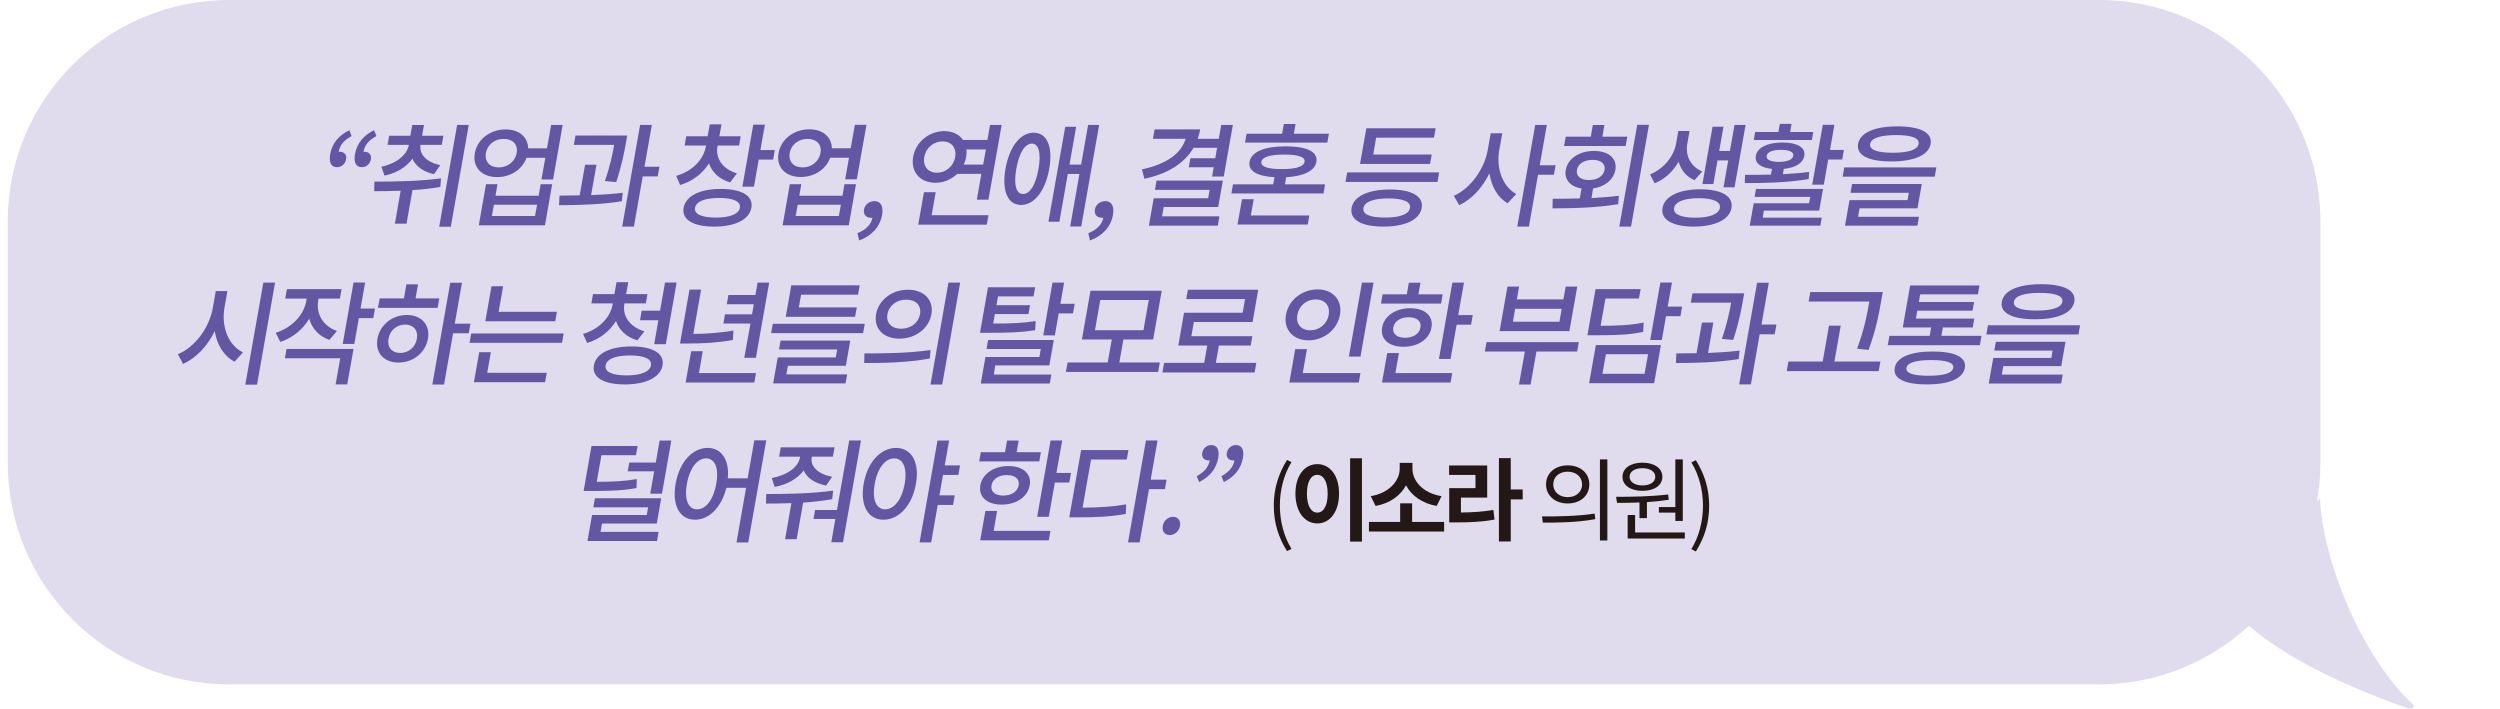 <?xml version="1.0" encoding="utf-8"?>
<!-- Generator: Adobe Illustrator 27.5.0, SVG Export Plug-In . SVG Version: 6.00 Build 0)  -->
<svg version="1.1" id="레이어_1" xmlns="http://www.w3.org/2000/svg" xmlns:xlink="http://www.w3.org/1999/xlink" x="0px"
	 y="0px" viewBox="0 0 221.76 62.85" style="enable-background:new 0 0 221.76 62.85;" xml:space="preserve">
<style type="text/css">
	.st0{clip-path:url(#SVGID_00000038415460827098575650000017101666214230829209_);fill:#E0DCEE;}
	.st1{fill:#6356A3;}
	.st2{fill:#231815;}
</style>
<g>
	<defs>
		<rect id="SVGID_1_" width="221.76" height="62.85"/>
	</defs>
	<clipPath id="SVGID_00000083065105655435721300000014366923808372952488_">
		<use xlink:href="#SVGID_1_"  style="overflow:visible;"/>
	</clipPath>
	<path style="clip-path:url(#SVGID_00000083065105655435721300000014366923808372952488_);fill:#E0DCEE;" d="M213.59,62.83
		c-5.13-1.8-10.67-4.32-14.1-7.32c-3.5,3.22-8.17,5.2-13.31,5.2H20.33c-10.85,0-19.64-8.79-19.64-19.64V19.64
		C0.68,8.79,9.48,0,20.33,0h165.86c10.85,0,19.64,8.8,19.64,19.65v21.42c0,1.16-0.11,2.29-0.3,3.4c0.09-0.09,0.17-0.18,0.26-0.26
		c0.24,5.48,3.67,14.06,8.29,18.31C214.29,62.71,213.83,62.91,213.59,62.83"/>
</g>
<g>
	<path class="st1" d="M29.29,13.67c0.17-0.95,0.74-1.65,1.7-2.12l0.2,0.52c-0.66,0.36-1.04,0.77-1.15,1.4
		c0.03-0.01,0.07-0.01,0.1-0.01c0.36,0,0.64,0.24,0.56,0.66c-0.08,0.44-0.41,0.71-0.81,0.71C29.38,14.83,29.16,14.41,29.29,13.67z
		 M31.49,13.67c0.17-0.95,0.74-1.65,1.69-2.12l0.21,0.52c-0.66,0.36-1.04,0.77-1.15,1.4c0.03-0.01,0.06-0.01,0.09-0.01
		c0.37,0,0.65,0.24,0.57,0.66c-0.08,0.44-0.41,0.71-0.81,0.71C31.58,14.83,31.36,14.41,31.49,13.67z"/>
	<path class="st1" d="M39.06,16.58c-0.81,0.14-1.66,0.24-2.47,0.28l-0.53,2.98h-1.03l0.51-2.92c-0.85,0.03-1.64,0.04-2.35,0.04
		l0.02-0.85c1.68,0,3.92-0.02,5.91-0.29L39.06,16.58z M33.83,14.79c1.37-0.29,2.28-1.07,2.44-1.94h-1.89l0.14-0.81h1.88l0.17-0.95
		h1.04l-0.17,0.95h1.89l-0.14,0.81H37.3c-0.13,0.82,0.5,1.53,1.75,1.8l-0.55,0.8c-0.99-0.22-1.63-0.72-1.92-1.37
		c-0.52,0.72-1.36,1.26-2.47,1.5L33.83,14.79z M41.58,11.08l-1.59,9.03h-1.03l1.59-9.03H41.58z"/>
	<path class="st1" d="M49.91,11.08l-0.85,4.84h-1.03l0.34-1.92h-1.67c-0.36,1.02-1.4,1.71-2.6,1.71c-1.36,0-2.21-0.87-1.98-2.12
		c0.22-1.24,1.37-2.11,2.73-2.11c1.19,0,1.98,0.67,2,1.68h1.67l0.37-2.08H49.91z M47.96,16.34h1.02l-0.64,3.65h-5.87l0.64-3.65h1.02
		l-0.18,1.02h3.83L47.96,16.34z M45.83,13.58c0.14-0.77-0.36-1.26-1.14-1.26c-0.8,0-1.46,0.49-1.59,1.26
		c-0.13,0.76,0.35,1.27,1.15,1.27C45.02,14.85,45.69,14.34,45.83,13.58z M47.64,18.16h-3.83l-0.18,1h3.83L47.64,18.16z"/>
	<path class="st1" d="M52.43,17.31c0.95-0.04,1.91-0.1,2.81-0.21l-0.08,0.75c-1.91,0.31-3.99,0.35-5.57,0.35l0.04-0.85
		c0.55,0,1.16-0.01,1.79-0.02l0.48-2.72h1.01L52.43,17.31z M53.66,16.06c0.48-1.4,0.68-2.45,0.82-3.21H50.9l0.15-0.83h4.59
		l-0.11,0.6c-0.14,0.79-0.34,1.93-0.87,3.53L53.66,16.06z M58.34,15.65h-1.33l-0.78,4.45h-1.04l1.59-9.02h1.04l-0.65,3.71h1.33
		L58.34,15.65z"/>
	<path class="st1" d="M64.76,16.18c-0.97-0.29-1.61-0.91-1.87-1.69c-0.56,0.89-1.43,1.58-2.56,1.92l-0.35-0.81
		c1.46-0.41,2.43-1.47,2.63-2.6l0.02-0.09h-1.9l0.14-0.82h1.9l0.19-1.06H64l-0.19,1.06h1.89l-0.14,0.82h-1.9l-0.02,0.09
		c-0.18,1.03,0.43,1.99,1.73,2.38L64.76,16.18z M66.65,18.43c-0.19,1.05-1.43,1.67-3.3,1.67s-2.9-0.62-2.71-1.67
		c0.19-1.05,1.43-1.67,3.3-1.67S66.84,17.38,66.65,18.43z M65.63,18.43c0.1-0.56-0.58-0.87-1.84-0.87s-2.04,0.31-2.14,0.87
		s0.58,0.87,1.84,0.87S65.53,18.99,65.63,18.43z M68.73,13.31l-0.15,0.85H67.3l-0.42,2.4h-1.03l0.97-5.5h1.03l-0.4,2.25H68.73z"/>
	<path class="st1" d="M76.86,11.08L76,15.91h-1.03l0.34-1.92h-1.67c-0.36,1.02-1.4,1.71-2.6,1.71c-1.36,0-2.21-0.87-1.98-2.12
		c0.22-1.24,1.37-2.11,2.73-2.11c1.19,0,1.98,0.67,2,1.68h1.67l0.37-2.08H76.86z M74.91,16.34h1.02l-0.64,3.65h-5.87l0.64-3.65h1.02
		l-0.18,1.02h3.83L74.91,16.34z M72.78,13.58c0.14-0.77-0.36-1.26-1.14-1.26c-0.8,0-1.46,0.49-1.59,1.26
		c-0.13,0.76,0.35,1.27,1.15,1.27C71.97,14.85,72.64,14.34,72.78,13.58z M74.59,18.16h-3.83l-0.18,1h3.83L74.59,18.16z"/>
	<path class="st1" d="M76.06,20.68c0.74-0.28,1.23-0.79,1.33-1.37c-0.04,0.01-0.07,0.01-0.11,0.01c-0.41,0-0.72-0.26-0.64-0.74
		c0.08-0.45,0.49-0.74,0.93-0.74c0.56,0,0.81,0.47,0.67,1.24c-0.19,1.05-0.94,1.86-2.04,2.25L76.06,20.68z"/>
	<path class="st1" d="M84.9,15.43c-0.51,0.49-1.2,0.79-1.94,0.78c-1.34,0-2.19-0.96-1.96-2.29s1.42-2.29,2.76-2.29
		c0.74,0,1.33,0.3,1.66,0.78h2.17l0.23-1.33h1.03l-1.17,6.63h-1.03l0.4-2.29H84.9z M87.68,19.09l-0.15,0.84h-6.08l0.51-2.88H83
		l-0.36,2.04H87.68z M83.12,15.32c0.77,0,1.46-0.56,1.61-1.4c0.14-0.82-0.35-1.38-1.12-1.38c-0.79,0-1.48,0.56-1.62,1.38
		C81.84,14.76,82.33,15.32,83.12,15.32z M85.72,13.26c0.03,0.21,0.02,0.43-0.02,0.67c-0.04,0.24-0.11,0.46-0.22,0.67h1.73l0.24-1.34
		H85.72z"/>
	<path class="st1" d="M93.07,14.98c-0.35,1.97-1.33,3.2-2.5,3.2c-1.17,0-1.72-1.23-1.38-3.2c0.35-1.99,1.33-3.21,2.5-3.21
		C92.87,11.78,93.42,12.99,93.07,14.98z M92.12,14.98c0.25-1.43,0.01-2.24-0.59-2.24c-0.61,0-1.13,0.81-1.38,2.24
		c-0.25,1.43-0.01,2.23,0.6,2.23C91.35,17.21,91.87,16.41,92.12,14.98z M97.5,11.08l-1.59,9.01h-0.98l0.82-4.66h-1.03l-0.75,4.24H93
		l1.49-8.42h0.97l-0.59,3.35h1.03l0.62-3.52H97.5z"/>
	<path class="st1" d="M96.54,20.68c0.74-0.28,1.23-0.79,1.33-1.37c-0.04,0.01-0.07,0.01-0.11,0.01c-0.41,0-0.72-0.26-0.64-0.74
		c0.08-0.45,0.49-0.74,0.93-0.74c0.56,0,0.81,0.47,0.67,1.24c-0.19,1.05-0.94,1.86-2.04,2.25L96.54,20.68z"/>
	<path class="st1" d="M105.87,13.11c-0.8,1.38-2.29,2.3-4.36,2.75l-0.21-0.84c2.22-0.46,3.5-1.45,3.87-2.71h-2.9l0.15-0.83h4.04
		c-0.05,0.29-0.12,0.57-0.22,0.83h1.87l0.22-1.23h1.03l-0.81,4.58h-1.03l0.14-0.82h-2.21l0.14-0.8h2.21l0.16-0.93H105.87z
		 M108.17,19.19l-0.15,0.83h-6.11l0.43-2.43h4.83l0.13-0.75h-4.85l0.14-0.82h5.88l-0.41,2.34h-4.83l-0.15,0.83H108.17z"/>
	<path class="st1" d="M117.54,16.35l-0.14,0.81h-8.17l0.14-0.81h3.57l0.11-0.63c-1.54-0.09-2.35-0.56-2.21-1.37
		c0.16-0.89,1.33-1.37,3.21-1.37c1.87,0,2.87,0.48,2.72,1.37c-0.14,0.81-1.12,1.28-2.68,1.37l-0.11,0.63H117.54z M110.95,19.11h5.19
		L116,19.92h-6.23l0.4-2.25h1.04L110.95,19.11z M117.74,12.65h-7.3l0.14-0.79h3.15l0.15-0.86h1.04l-0.15,0.86h3.11L117.74,12.65z
		 M113.7,15c1.26,0,1.95-0.22,2.02-0.65c0.07-0.42-0.54-0.64-1.8-0.64c-1.27,0-1.96,0.22-2.03,0.64C111.82,14.78,112.43,15,113.7,15
		z"/>
	<path class="st1" d="M127.66,15.29l-0.15,0.85h-8.16l0.15-0.85H127.66z M126.11,18.45c-0.19,1.05-1.46,1.65-3.4,1.65
		c-1.93,0-3-0.6-2.82-1.65c0.18-1.04,1.47-1.64,3.4-1.64C125.23,16.81,126.29,17.41,126.11,18.45z M126.85,14.54h-6.21l0.56-3.16
		h6.15l-0.15,0.83h-5.13l-0.26,1.5H127L126.85,14.54z M125.07,18.45c0.1-0.55-0.6-0.85-1.92-0.85s-2.11,0.3-2.21,0.85
		c-0.1,0.56,0.59,0.85,1.91,0.85S124.97,19.01,125.07,18.45z"/>
	<path class="st1" d="M132.99,13.3c-0.28,1.61,0.27,3.24,1.51,3.91l-0.77,0.82c-0.88-0.5-1.43-1.48-1.61-2.66
		c-0.61,1.25-1.55,2.3-2.68,2.83l-0.48-0.83c1.53-0.69,2.71-2.4,3.01-4.07l0.26-1.48h1.03L132.99,13.3z M137.84,15.5h-1.41
		l-0.81,4.6h-1.03l1.59-9.02h1.03l-0.63,3.58h1.41L137.84,15.5z"/>
	<path class="st1" d="M141.17,17.57c0.82-0.05,1.65-0.1,2.43-0.21l-0.06,0.75c-2.05,0.34-4.19,0.37-5.83,0.37l0.02-0.85
		c0.72,0,1.55,0,2.4-0.03l0.16-0.88c-0.99-0.16-1.55-0.78-1.4-1.65c0.18-1.01,1.2-1.68,2.5-1.68c1.3,0,2.08,0.67,1.9,1.68
		c-0.16,0.88-0.93,1.49-1.98,1.65L141.17,17.57z M144.2,12.95h-5.46l0.15-0.83h2.22l0.18-1.03h1.03l-0.18,1.03h2.21L144.2,12.95z
		 M140.95,15.97c0.72,0,1.28-0.34,1.38-0.9c0.1-0.55-0.34-0.89-1.06-0.89c-0.73,0-1.29,0.34-1.39,0.89
		C139.78,15.63,140.22,15.97,140.95,15.97z M146.27,11.07l-1.59,9.03h-1.04l1.59-9.03H146.27z"/>
	<path class="st1" d="M150.31,15.98c-0.75-0.31-1.2-0.91-1.41-1.63c-0.48,0.83-1.19,1.53-2.13,1.91l-0.4-0.79
		c1.31-0.55,2.12-1.68,2.3-2.71l0.2-1.14h1l-0.2,1.14c-0.18,1,0.24,1.99,1.33,2.45L150.31,15.98z M153.59,18.45
		c-0.18,1.03-1.47,1.65-3.35,1.65c-1.88,0-2.95-0.62-2.77-1.65c0.18-1.04,1.47-1.66,3.35-1.66
		C152.7,16.79,153.77,17.41,153.59,18.45z M152.56,18.45c0.1-0.56-0.61-0.87-1.88-0.87c-1.27,0-2.08,0.31-2.18,0.87
		c-0.1,0.55,0.61,0.86,1.88,0.86C151.65,19.31,152.46,19,152.56,18.45z M151.98,16.33h-0.97l0.9-5.09h0.97l-0.38,2.15h0.95
		l0.41-2.31h0.98l-0.98,5.54h-0.98l0.42-2.39h-0.95L151.98,16.33z"/>
	<path class="st1" d="M160.44,15.88c-1.97,0.34-4.1,0.36-5.67,0.36l0.02-0.73c0.68,0,1.47,0,2.3-0.02l0.09-0.51
		c-1-0.1-1.55-0.51-1.43-1.16c0.13-0.74,1.05-1.18,2.36-1.18s2.07,0.44,1.94,1.18c-0.11,0.65-0.8,1.06-1.82,1.16l-0.08,0.47
		c0.79-0.04,1.59-0.1,2.33-0.2L160.44,15.88z M156.36,19.31h5.24l-0.13,0.71h-6.26l0.35-1.99h4.91l0.1-0.57h-4.93l0.12-0.7h5.95
		l-0.34,1.92h-4.91L156.36,19.31z M160.72,12.42h-5.15l0.12-0.71h2.06l0.13-0.72h1.04l-0.13,0.72h2.05L160.72,12.42z M157.8,14.36
		c0.73,0,1.21-0.19,1.27-0.54c0.06-0.34-0.36-0.53-1.09-0.53c-0.72,0-1.21,0.19-1.27,0.53C156.65,14.17,157.08,14.36,157.8,14.36z
		 M163.56,13.3l-0.15,0.85h-1.24l-0.39,2.23h-1.03l0.94-5.31h1.03l-0.39,2.23H163.56z"/>
	<path class="st1" d="M171.76,14.85l-0.14,0.82h-8.17l0.14-0.82H171.76z M164.82,19.23h5.4l-0.14,0.79h-6.42l0.4-2.27h5.15
		l0.11-0.65h-5.17l0.14-0.78h6.18l-0.38,2.16h-5.14L164.82,19.23z M164.82,12.77c0.18-1.01,1.46-1.56,3.49-1.56
		c2.02,0,3.12,0.55,2.94,1.56c-0.18,1-1.47,1.55-3.49,1.55C165.74,14.32,164.64,13.77,164.82,12.77z M165.89,12.77
		c-0.09,0.51,0.61,0.78,2.01,0.78c1.4,0,2.2-0.27,2.29-0.78c0.09-0.52-0.61-0.79-2.01-0.79C166.78,11.99,165.98,12.25,165.89,12.77z
		"/>
</g>
<g>
	<path class="st1" d="M19.91,27.3c-0.29,1.66,0.33,3.32,1.64,3.96l-0.74,0.82c-0.95-0.49-1.57-1.49-1.76-2.71
		c-0.64,1.31-1.63,2.38-2.81,2.91l-0.46-0.86c1.55-0.65,2.8-2.38,3.1-4.12l0.26-1.48h1.03L19.91,27.3z M24.4,25.07l-1.6,9.05h-1.04
		l1.6-9.05H24.4z"/>
	<path class="st1" d="M29.22,30.15c-0.95-0.33-1.55-1.02-1.79-1.88c-0.57,0.95-1.45,1.69-2.57,2.06l-0.4-0.81
		c1.51-0.48,2.51-1.63,2.72-2.87l0.03-0.16H25.3l0.15-0.84h4.85l-0.15,0.84h-1.89l-0.03,0.16c-0.2,1.14,0.36,2.25,1.66,2.71
		L29.22,30.15z M25.42,30.95h5.94L30.8,34.1h-1.03l0.41-2.32h-4.91L25.42,30.95z M33.11,28.22h-1.28l-0.4,2.29H30.4l0.96-5.45h1.03
		l-0.41,2.31h1.28L33.11,28.22z"/>
	<path class="st1" d="M37.96,30.05c-0.22,1.24-1.32,2.11-2.61,2.11c-1.3,0-2.09-0.87-1.87-2.11c0.22-1.23,1.31-2.11,2.61-2.11
		C37.38,27.94,38.18,28.82,37.96,30.05z M36.86,26.47h2.11l-0.15,0.84h-5.29l0.15-0.84h2.15l0.22-1.25h1.03L36.86,26.47z
		 M36.98,30.05c0.13-0.76-0.31-1.26-1.04-1.26c-0.73,0-1.35,0.5-1.48,1.26c-0.13,0.76,0.31,1.26,1.04,1.26
		C36.23,31.31,36.85,30.81,36.98,30.05z M41.58,29.56h-1.39l-0.8,4.55h-1.04l1.59-9.03h1.04l-0.64,3.63h1.39L41.58,29.56z"/>
	<path class="st1" d="M50,29.58l-0.15,0.83h-8.2l0.15-0.83H50z M43.22,33.07h5.28l-0.15,0.83h-6.31l0.47-2.66h1.03L43.22,33.07z
		 M49.25,28.5h-6.2l0.55-3.11h1.03l-0.4,2.27h5.17L49.25,28.5z"/>
	<path class="st1" d="M56.54,30.19c-0.98-0.29-1.63-0.92-1.9-1.71c-0.56,0.9-1.44,1.61-2.56,1.94l-0.36-0.8
		c1.47-0.43,2.43-1.5,2.63-2.63l0.01-0.08h-1.9l0.14-0.82h1.9l0.19-1.06h1.04l-0.19,1.06h1.89l-0.14,0.82h-1.9l-0.01,0.08
		c-0.18,1.03,0.47,2.01,1.78,2.4L56.54,30.19z M58.77,32.41c-0.19,1.06-1.46,1.69-3.35,1.69c-1.89,0-2.93-0.63-2.74-1.69
		c0.19-1.06,1.45-1.68,3.33-1.68C57.9,30.73,58.95,31.35,58.77,32.41z M57.74,32.41c0.1-0.57-0.57-0.88-1.86-0.88
		c-1.28,0-2.06,0.31-2.16,0.88c-0.1,0.57,0.57,0.89,1.85,0.89C56.85,33.3,57.64,32.98,57.74,32.41z M58.55,27.56l0.44-2.5h1.03
		l-0.96,5.47h-1.03l0.37-2.12h-1.63l0.15-0.85H58.55z"/>
	<path class="st1" d="M65.01,30.16c-1.44,0.25-2.65,0.31-3.99,0.31h-0.7l0.84-4.78h1.03l-0.69,3.93c1.17-0.01,2.27-0.08,3.56-0.3
		L65.01,30.16z M67.06,33.09l-0.15,0.84h-6.09l0.49-2.78h1.03L62,33.09H67.06z M66.57,28.7h-2.4l0.14-0.82h2.4l0.16-0.89h-2.4
		l0.14-0.82h2.4l0.19-1.1h1.03l-1.18,6.67h-1.03L66.57,28.7z"/>
	<path class="st1" d="M76.71,28.72l-0.15,0.83H68.4l0.15-0.83H76.71z M69.75,33.21h5.4L75,34.01h-6.42l0.41-2.31h5.15l0.12-0.7H69.1
		l0.14-0.79h6.18l-0.39,2.24h-5.14L69.75,33.21z M75.85,28.1H69.7l0.49-2.79h6.07l-0.15,0.83h-5.05l-0.2,1.13H76L75.85,28.1z"/>
	<path class="st1" d="M76.68,31.35c1.62,0,3.87-0.01,5.86-0.3l-0.06,0.75c-2.06,0.38-4.22,0.4-5.82,0.4L76.68,31.35z M82.62,27.87
		c-0.23,1.28-1.43,2.17-2.84,2.17s-2.29-0.89-2.07-2.17c0.23-1.28,1.42-2.17,2.83-2.17S82.84,26.6,82.62,27.87z M78.72,27.87
		c-0.14,0.78,0.38,1.29,1.21,1.29c0.84,0,1.54-0.51,1.68-1.29c0.14-0.79-0.38-1.29-1.22-1.29C79.56,26.58,78.86,27.08,78.72,27.87z
		 M85.17,25.07l-1.59,9.04h-1.04l1.59-9.04H85.17z"/>
	<path class="st1" d="M91.82,29.29c-1.27,0.2-2.31,0.23-4.18,0.23h-0.71l0.71-4.04h4.18l-0.14,0.81h-3.15l-0.14,0.78h2.98
		l-0.14,0.79h-2.98L88.1,28.7c1.63,0,2.59-0.04,3.77-0.22L91.82,29.29z M88.16,33.22h5.1l-0.14,0.8H87l0.41-2.35h4.79l0.12-0.71
		h-4.81l0.14-0.8h5.83l-0.4,2.25h-4.8L88.16,33.22z M95.33,26.95l-0.15,0.85h-1.27l-0.34,1.95h-1.03l0.82-4.68h1.03l-0.33,1.88
		H95.33z"/>
	<path class="st1" d="M102.88,32.15l-0.15,0.84h-8.18l0.15-0.84h3.56l0.36-2.04h-2.65l0.76-4.32h6.32l-0.76,4.32h-2.64l-0.36,2.04
		H102.88z M97.13,29.29h4.3l0.47-2.68h-4.3L97.13,29.29z"/>
	<path class="st1" d="M111.44,32.19l-0.15,0.85h-8.18l0.15-0.85h3.56l0.27-1.54h-2.57l0.51-2.91h5.2l0.21-1.21h-5.22l0.15-0.83h6.24
		l-0.5,2.86h-5.21l-0.22,1.26h5.41l-0.15,0.83h-2.82l-0.27,1.54H111.44z"/>
	<path class="st1" d="M116.07,30.19c-1.36,0-2.23-0.95-2-2.26c0.23-1.32,1.44-2.26,2.8-2.26s2.22,0.94,1.99,2.26
		C118.62,29.24,117.43,30.19,116.07,30.19z M120.68,33.09l-0.15,0.84h-6.16l0.52-2.96h1.04l-0.37,2.12H120.68z M116.23,29.3
		c0.79,0,1.49-0.55,1.63-1.37c0.15-0.83-0.36-1.37-1.15-1.37c-0.8,0-1.48,0.54-1.63,1.37C114.93,28.75,115.43,29.3,116.23,29.3z
		 M120.68,31.63h-1.03l1.16-6.56h1.03L120.68,31.63z"/>
	<path class="st1" d="M127.83,26.93h-5.33l0.14-0.82h2.15l0.18-1.03h1.03l-0.18,1.03h2.15L127.83,26.93z M124.49,30.76
		c-1.29,0-2.07-0.68-1.89-1.71c0.18-1.02,1.2-1.71,2.49-1.71c1.3,0,2.07,0.69,1.89,1.71C126.8,30.08,125.79,30.76,124.49,30.76z
		 M123.78,33.09h5.04l-0.15,0.84h-6.08l0.46-2.61h1.04L123.78,33.09z M124.63,29.96c0.72,0,1.27-0.34,1.37-0.91
		c0.1-0.57-0.33-0.91-1.05-0.91c-0.71,0-1.26,0.34-1.36,0.91C123.49,29.62,123.92,29.96,124.63,29.96z M130.64,27.95l-0.15,0.85
		h-1.28l-0.54,3.04h-1.03l1.19-6.77h1.03l-0.51,2.88H130.64z"/>
	<path class="st1" d="M139.9,31.18h-3.61l-0.52,2.93h-1.03l0.52-2.93h-3.55l0.15-0.83h8.19L139.9,31.18z M139.21,29.37h-6.19
		l0.7-3.95h1.03l-0.2,1.14h4.13l0.2-1.14h1.03L139.21,29.37z M138.53,27.39h-4.13l-0.2,1.15h4.13L138.53,27.39z"/>
	<path class="st1" d="M145.76,29.44c-1.21,0.25-2.28,0.3-4.22,0.3h-0.73l0.72-4.09h4l-0.15,0.83h-2.97l-0.43,2.42
		c1.71-0.01,2.69-0.06,3.82-0.29L145.76,29.44z M141.56,30.61h5.77l-0.6,3.38h-5.77L141.56,30.61z M142.14,33.16h3.74l0.31-1.74
		h-3.74L142.14,33.16z M149.06,28.05h-1.28l-0.37,2.11h-1.03l0.9-5.1h1.03l-0.38,2.14h1.28L149.06,28.05z"/>
	<path class="st1" d="M151.51,31.31c0.95-0.04,1.91-0.1,2.8-0.21l-0.08,0.75c-1.91,0.31-3.99,0.35-5.57,0.35l0.04-0.85
		c0.55,0,1.16-0.01,1.79-0.02l0.48-2.72h1.01L151.51,31.31z M152.74,30.06c0.48-1.4,0.68-2.45,0.82-3.21h-3.58l0.15-0.83h4.59
		l-0.11,0.6c-0.14,0.79-0.34,1.93-0.87,3.53L152.74,30.06z M157.42,29.65h-1.33l-0.78,4.45h-1.04l1.59-9.02h1.04l-0.65,3.71h1.33
		L157.42,29.65z"/>
	<path class="st1" d="M166.8,32.07l-0.15,0.85h-8.16l0.15-0.85h3.04l0.56-3.18h1.04l-0.56,3.18H166.8z M165.82,26.75h-5.39
		l0.15-0.84h6.43l-0.16,0.89c-0.2,1.12-0.42,2.37-1.1,4.24l-1.02-0.11c0.66-1.77,0.89-3.05,1.08-4.13L165.82,26.75z"/>
	<path class="st1" d="M175.77,29.79l-0.15,0.83h-8.17l0.15-0.83h3.57l0.13-0.74h-2.52l0.66-3.73h6.15l-0.14,0.79h-5.12l-0.12,0.68
		h4.9l-0.14,0.77h-4.9l-0.12,0.7h5.18l-0.14,0.79h-2.65l-0.13,0.74H175.77z M174.29,32.63c-0.17,0.96-1.4,1.47-3.37,1.47
		c-1.96,0-3.02-0.51-2.85-1.47c0.17-0.95,1.41-1.45,3.36-1.45C173.4,31.18,174.45,31.68,174.29,32.63z M173.26,32.63
		c0.08-0.46-0.59-0.69-1.96-0.69c-1.36,0-2.11,0.23-2.19,0.69c-0.08,0.48,0.59,0.7,1.95,0.7C172.42,33.33,173.17,33.11,173.26,32.63
		z"/>
	<path class="st1" d="M184.51,28.85l-0.14,0.82h-8.17l0.14-0.82H184.51z M177.57,33.23h5.4l-0.14,0.79h-6.42l0.4-2.27h5.15
		l0.11-0.65h-5.17l0.14-0.78h6.18l-0.38,2.16h-5.14L177.57,33.23z M177.57,26.77c0.18-1.01,1.46-1.56,3.49-1.56
		c2.02,0,3.12,0.55,2.94,1.56c-0.18,1-1.47,1.55-3.49,1.55C178.49,28.32,177.39,27.77,177.57,26.77z M178.64,26.77
		c-0.09,0.51,0.61,0.78,2.01,0.78c1.4,0,2.2-0.27,2.29-0.78c0.09-0.52-0.61-0.79-2.01-0.79C179.53,25.98,178.73,26.25,178.64,26.77z
		"/>
</g>
<g>
	<path class="st1" d="M56.46,43.29c-1.2,0.22-2.21,0.26-4,0.26h-0.69l0.7-3.99h4.09l-0.15,0.82h-3.06l-0.42,2.36
		c1.54-0.01,2.47-0.05,3.56-0.25L56.46,43.29z M58.42,47.18l-0.14,0.81h-6.17l0.41-2.31h4.85L57.49,45h-4.86l0.14-0.8h5.88
		l-0.39,2.24H53.4l-0.13,0.74H58.42z M58.17,41.03l0.34-1.95h1.04l-0.83,4.71h-1.04l0.35-1.98h-2.35l0.14-0.78H58.17z"/>
	<path class="st1" d="M67.97,39.07l-1.6,9.05h-1.04l0.85-4.85h-1.75c-0.43,1.75-1.54,2.83-2.78,2.83c-1.33,0-2.06-1.23-1.72-3.19
		c0.34-1.94,1.51-3.18,2.84-3.18c1.21,0,1.95,1.04,1.79,2.7h1.76l0.59-3.37H67.97z M63.54,42.91c0.25-1.4-0.13-2.25-0.91-2.25
		c-0.77,0-1.45,0.85-1.7,2.25c-0.25,1.43,0.13,2.27,0.9,2.27C62.61,45.18,63.28,44.34,63.54,42.91z"/>
	<path class="st1" d="M73.82,44.28c-0.86,0.15-1.73,0.25-2.58,0.3l-0.57,3.25h-1.03l0.56-3.2c-0.81,0.03-1.58,0.04-2.25,0.04
		l0.02-0.85c1.66,0,3.93-0.02,5.93-0.3L73.82,44.28z M68.46,42.4c1.43-0.26,2.36-1,2.5-1.81l0.01-0.08h-1.86l0.15-0.83h4.77
		l-0.15,0.83h-1.86L72,40.6c-0.13,0.76,0.55,1.46,1.82,1.69l-0.54,0.78c-1.02-0.2-1.71-0.69-1.99-1.34
		c-0.53,0.71-1.42,1.25-2.58,1.46L68.46,42.4z M76.37,39.08l-1.59,9.02h-1.04l0.36-2.07h-1.94l0.14-0.79h1.94l1.09-6.17H76.37z"/>
	<path class="st1" d="M81.25,42.91c-0.35,1.96-1.53,3.19-2.88,3.19c-1.35,0-2.1-1.23-1.76-3.19c0.34-1.94,1.53-3.18,2.88-3.18
		C80.84,39.74,81.59,40.98,81.25,42.91z M80.25,42.91c0.25-1.4-0.15-2.25-0.93-2.25c-0.79,0-1.48,0.85-1.73,2.25
		c-0.25,1.42,0.14,2.27,0.93,2.27C79.3,45.18,80,44.33,80.25,42.91z M83.65,42.12l-0.32,1.82h1.36l-0.15,0.85h-1.36l-0.58,3.32
		h-1.03l1.59-9.03h1.03l-0.39,2.2h1.36l-0.15,0.85H83.65z"/>
	<path class="st1" d="M92.19,40.93h-5.33l0.14-0.82h2.15l0.18-1.03h1.03l-0.18,1.03h2.15L92.19,40.93z M88.85,44.76
		c-1.29,0-2.07-0.68-1.89-1.71c0.18-1.02,1.2-1.71,2.49-1.71c1.3,0,2.07,0.69,1.89,1.71C91.16,44.08,90.15,44.76,88.85,44.76z
		 M88.14,47.09h5.04l-0.15,0.84h-6.08l0.46-2.61h1.04L88.14,47.09z M88.99,43.96c0.72,0,1.27-0.34,1.37-0.91
		c0.1-0.57-0.33-0.91-1.05-0.91c-0.71,0-1.26,0.34-1.36,0.91C87.85,43.62,88.28,43.96,88.99,43.96z M95,41.95l-0.15,0.85h-1.28
		l-0.54,3.04h-1.03l1.19-6.77h1.03l-0.51,2.88H95z"/>
	<path class="st1" d="M96.03,45.03c1.46-0.01,2.57-0.07,3.87-0.29l-0.04,0.85c-1.41,0.25-2.64,0.3-4.27,0.3h-0.74l1.05-5.97h4.2
		l-0.15,0.84h-3.17L96.03,45.03z M103.33,43.39h-1.41l-0.83,4.72h-1.03l1.59-9.04h1.03l-0.61,3.48h1.41L103.33,43.39z"/>
	<path class="st1" d="M103.14,46.66c0.08-0.48,0.48-0.82,0.91-0.82s0.71,0.34,0.62,0.82c-0.08,0.47-0.48,0.8-0.91,0.8
		S103.05,47.13,103.14,46.66z"/>
	<path class="st1" d="M106.15,42.24c0.66-0.37,1.04-0.77,1.16-1.41c-0.04,0.01-0.07,0.01-0.11,0.01c-0.36,0-0.63-0.24-0.56-0.65
		c0.08-0.44,0.41-0.71,0.8-0.71c0.53,0,0.75,0.42,0.62,1.15c-0.17,0.95-0.74,1.65-1.69,2.13L106.15,42.24z M108.34,42.24
		c0.66-0.37,1.04-0.77,1.16-1.41c-0.04,0.01-0.07,0.01-0.11,0.01c-0.36,0-0.64-0.24-0.57-0.65c0.08-0.44,0.42-0.71,0.81-0.71
		c0.53,0,0.75,0.42,0.62,1.15c-0.17,0.95-0.74,1.65-1.69,2.13L108.34,42.24z"/>
</g>
<g>
</g>
<g>
	<path class="st2" d="M112.99,44.85c0-1.57,0.44-2.85,1.17-4.05l0.4,0.19c-0.69,1.14-1.03,2.49-1.03,3.85s0.34,2.72,1.03,3.85
		l-0.4,0.19C113.43,47.71,112.99,46.43,112.99,44.85z"/>
</g>
<g>
	<path class="st2" d="M118.78,43.79c0,1.62-0.82,2.64-1.93,2.64s-1.94-1.02-1.94-2.64c0-1.62,0.82-2.62,1.94-2.62
		S118.78,42.17,118.78,43.79z M115.93,43.79c0,1.1,0.38,1.68,0.92,1.68c0.54,0,0.92-0.58,0.92-1.68c0-1.09-0.38-1.67-0.92-1.67
		C116.31,42.12,115.93,42.7,115.93,43.79z M120.81,40.65v7.39h-1.05v-7.39H120.81z"/>
	<path class="st2" d="M128.1,46.3v0.85h-6.67V46.3h2.77v-1.65h1.06v1.65H128.1z M127.44,44.88c-1.3-0.23-2.24-0.92-2.72-1.83
		c-0.48,0.9-1.42,1.6-2.7,1.83l-0.43-0.87c1.66-0.27,2.57-1.4,2.57-2.42v-0.53h1.13v0.53c0,1.05,0.9,2.15,2.58,2.42L127.44,44.88z"
		/>
	<path class="st2" d="M129.58,45.46c1.06-0.01,1.93-0.06,2.89-0.23l0.1,0.86c-1.1,0.2-2.12,0.25-3.4,0.25h-0.62v-3.04h2.33v-1.17
		h-2.34v-0.84h3.38v2.85h-2.33V45.46z M135.07,44.3h-1.06v3.73h-1.05v-7.39h1.05v2.78h1.06V44.3z"/>
</g>
<g>
</g>
<g>
	<path class="st2" d="M136.78,45.81c1.3,0,3.1-0.01,4.67-0.25l0.06,0.49c-1.62,0.3-3.35,0.31-4.65,0.31L136.78,45.81z M140.98,42.97
		c0,1-0.8,1.69-1.92,1.69c-1.11,0-1.92-0.69-1.92-1.69c0-1.01,0.81-1.69,1.92-1.69C140.18,41.28,140.98,41.96,140.98,42.97z
		 M137.78,42.97c0,0.66,0.54,1.13,1.28,1.13c0.74,0,1.28-0.46,1.28-1.13c0-0.67-0.54-1.13-1.28-1.13
		C138.32,41.84,137.78,42.29,137.78,42.97z M142.58,40.75v7.19h-0.66v-7.19H142.58z"/>
	<path class="st2" d="M145.43,44.57c-0.71,0.03-1.4,0.04-1.99,0.04l-0.09-0.54c1.33,0,3.1-0.02,4.62-0.21l0.06,0.47
		c-0.63,0.1-1.29,0.17-1.94,0.21v1.42h-0.66V44.57z M143.92,42.29c0-0.75,0.72-1.25,1.77-1.25c1.05,0,1.77,0.5,1.77,1.25
		c0,0.77-0.72,1.25-1.77,1.25C144.64,43.54,143.92,43.05,143.92,42.29z M149.45,47.23v0.54h-5.07v-2.09h0.66v1.55H149.45z
		 M144.55,42.29c0,0.46,0.46,0.77,1.14,0.77c0.68,0,1.14-0.3,1.14-0.77c0-0.46-0.46-0.76-1.14-0.76
		C145.01,41.53,144.55,41.83,144.55,42.29z M148.61,44.99v-4.24h0.66v5.46h-0.66v-0.74h-1.46v-0.49H148.61z"/>
</g>
<g>
	<path class="st2" d="M150.03,48.71c0.69-1.13,1.03-2.49,1.03-3.85s-0.34-2.72-1.03-3.85l0.4-0.19c0.74,1.19,1.18,2.48,1.18,4.05
		c0,1.58-0.44,2.85-1.18,4.05L150.03,48.71z"/>
</g>
<g>
</g>
<g>
</g>
<g>
</g>
<g>
</g>
<g>
</g>
<g>
</g>
</svg>
